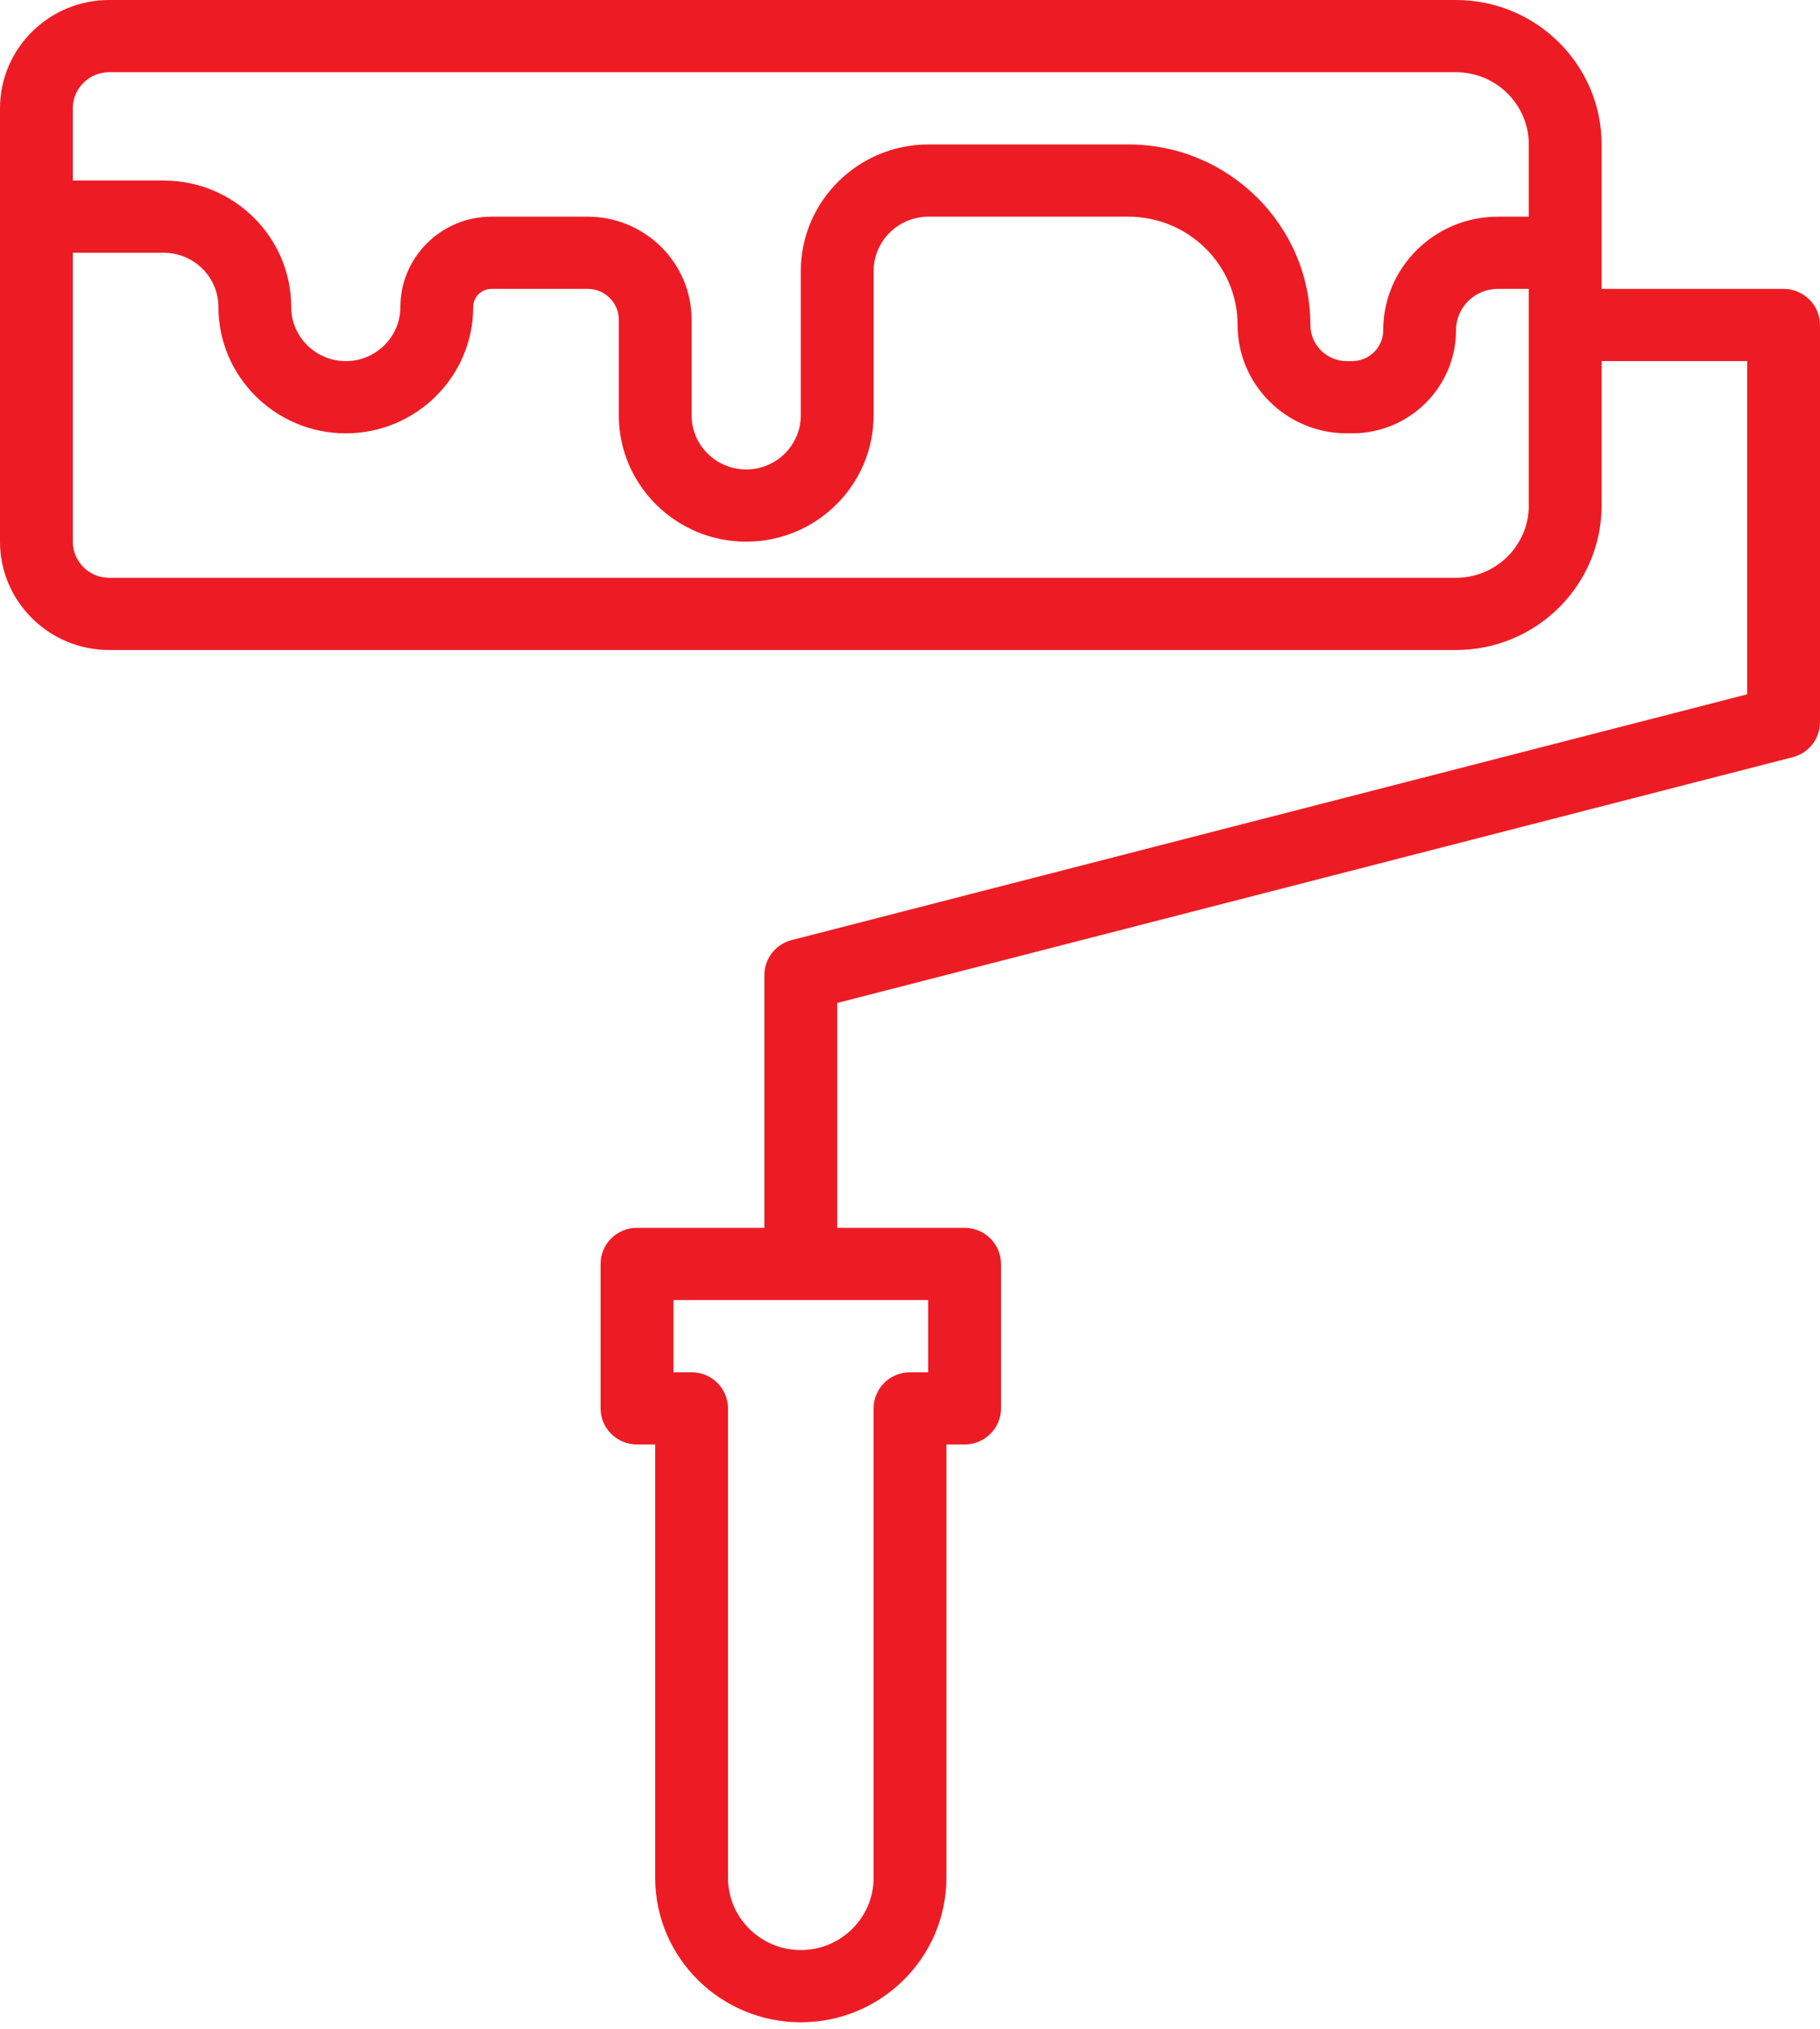 <?xml version="1.0" encoding="UTF-8"?> <svg xmlns="http://www.w3.org/2000/svg" width="122" height="136" viewBox="0 0 122 136" fill="none"> <path d="M119.56 19.365H107.36V9.683C107.36 4.344 102.982 0 97.6 0H7.32C3.283 0 0 3.257 0 7.262V36.309C0 40.315 3.283 43.571 7.32 43.571H97.6C102.982 43.571 107.36 39.227 107.36 33.889V24.206H117.12V46.539L53.066 63.015C51.989 63.292 51.239 64.255 51.239 65.357V82.302H42.699C41.351 82.302 40.259 83.385 40.259 84.722V94.405C40.259 95.742 41.351 96.825 42.699 96.825H43.919V125.873C43.919 131.212 48.297 135.556 53.679 135.556C59.062 135.556 63.439 131.212 63.439 125.873V96.825H64.659C66.007 96.825 67.099 95.742 67.099 94.405V84.722C67.099 83.385 66.007 82.302 64.659 82.302H56.119V67.231L120.173 50.755C121.25 50.478 122 49.515 122 48.413V21.786C122 20.448 120.908 19.365 119.56 19.365ZM7.32 4.841H97.6C100.291 4.841 102.48 7.012 102.48 9.683V14.524H100.399C96.165 14.524 92.72 17.941 92.72 22.142C92.72 23.281 91.786 24.206 90.639 24.206H90.28C88.933 24.206 87.84 23.12 87.84 21.786C87.84 15.113 82.366 9.682 75.64 9.682H62.242C57.521 9.682 53.68 13.493 53.68 18.176V27.837C53.68 29.839 52.038 31.468 50.02 31.468C48.002 31.468 46.36 29.839 46.36 27.837V21.429C46.36 17.621 43.238 14.524 39.399 14.524H32.94C29.576 14.524 26.84 17.239 26.84 20.575C26.84 22.577 25.198 24.206 23.18 24.206C21.162 24.206 19.52 22.577 19.52 20.575C19.52 15.904 15.689 12.103 10.98 12.103H4.88V7.262C4.88 5.927 5.973 4.841 7.32 4.841L7.32 4.841ZM102.48 33.889C102.48 36.559 100.291 38.73 97.6 38.73H7.32C5.973 38.73 4.88 37.644 4.88 36.309V16.944H10.98C12.998 16.944 14.64 18.573 14.64 20.575C14.64 25.247 18.471 29.048 23.18 29.048C27.889 29.048 31.72 25.247 31.72 20.575C31.72 19.908 32.267 19.365 32.94 19.365H39.399C40.546 19.365 41.48 20.29 41.48 21.429V27.837C41.48 32.508 45.311 36.309 50.02 36.309C54.728 36.309 58.56 32.508 58.56 27.837V18.176C58.56 16.162 60.212 14.524 62.242 14.524H75.64C79.677 14.524 82.96 17.78 82.96 21.786C82.96 25.791 86.243 29.047 90.28 29.047H90.639C94.478 29.047 97.6 25.95 97.6 22.142C97.6 20.61 98.855 19.365 100.399 19.365H102.48V33.889ZM62.22 91.984H61C59.652 91.984 58.56 93.067 58.56 94.405V125.873C58.56 128.543 56.37 130.714 53.68 130.714C50.989 130.714 48.8 128.543 48.8 125.873V94.405C48.8 93.067 47.708 91.984 46.36 91.984H45.14V87.143H62.22V91.984Z" fill="#ED1C24"></path> </svg> 